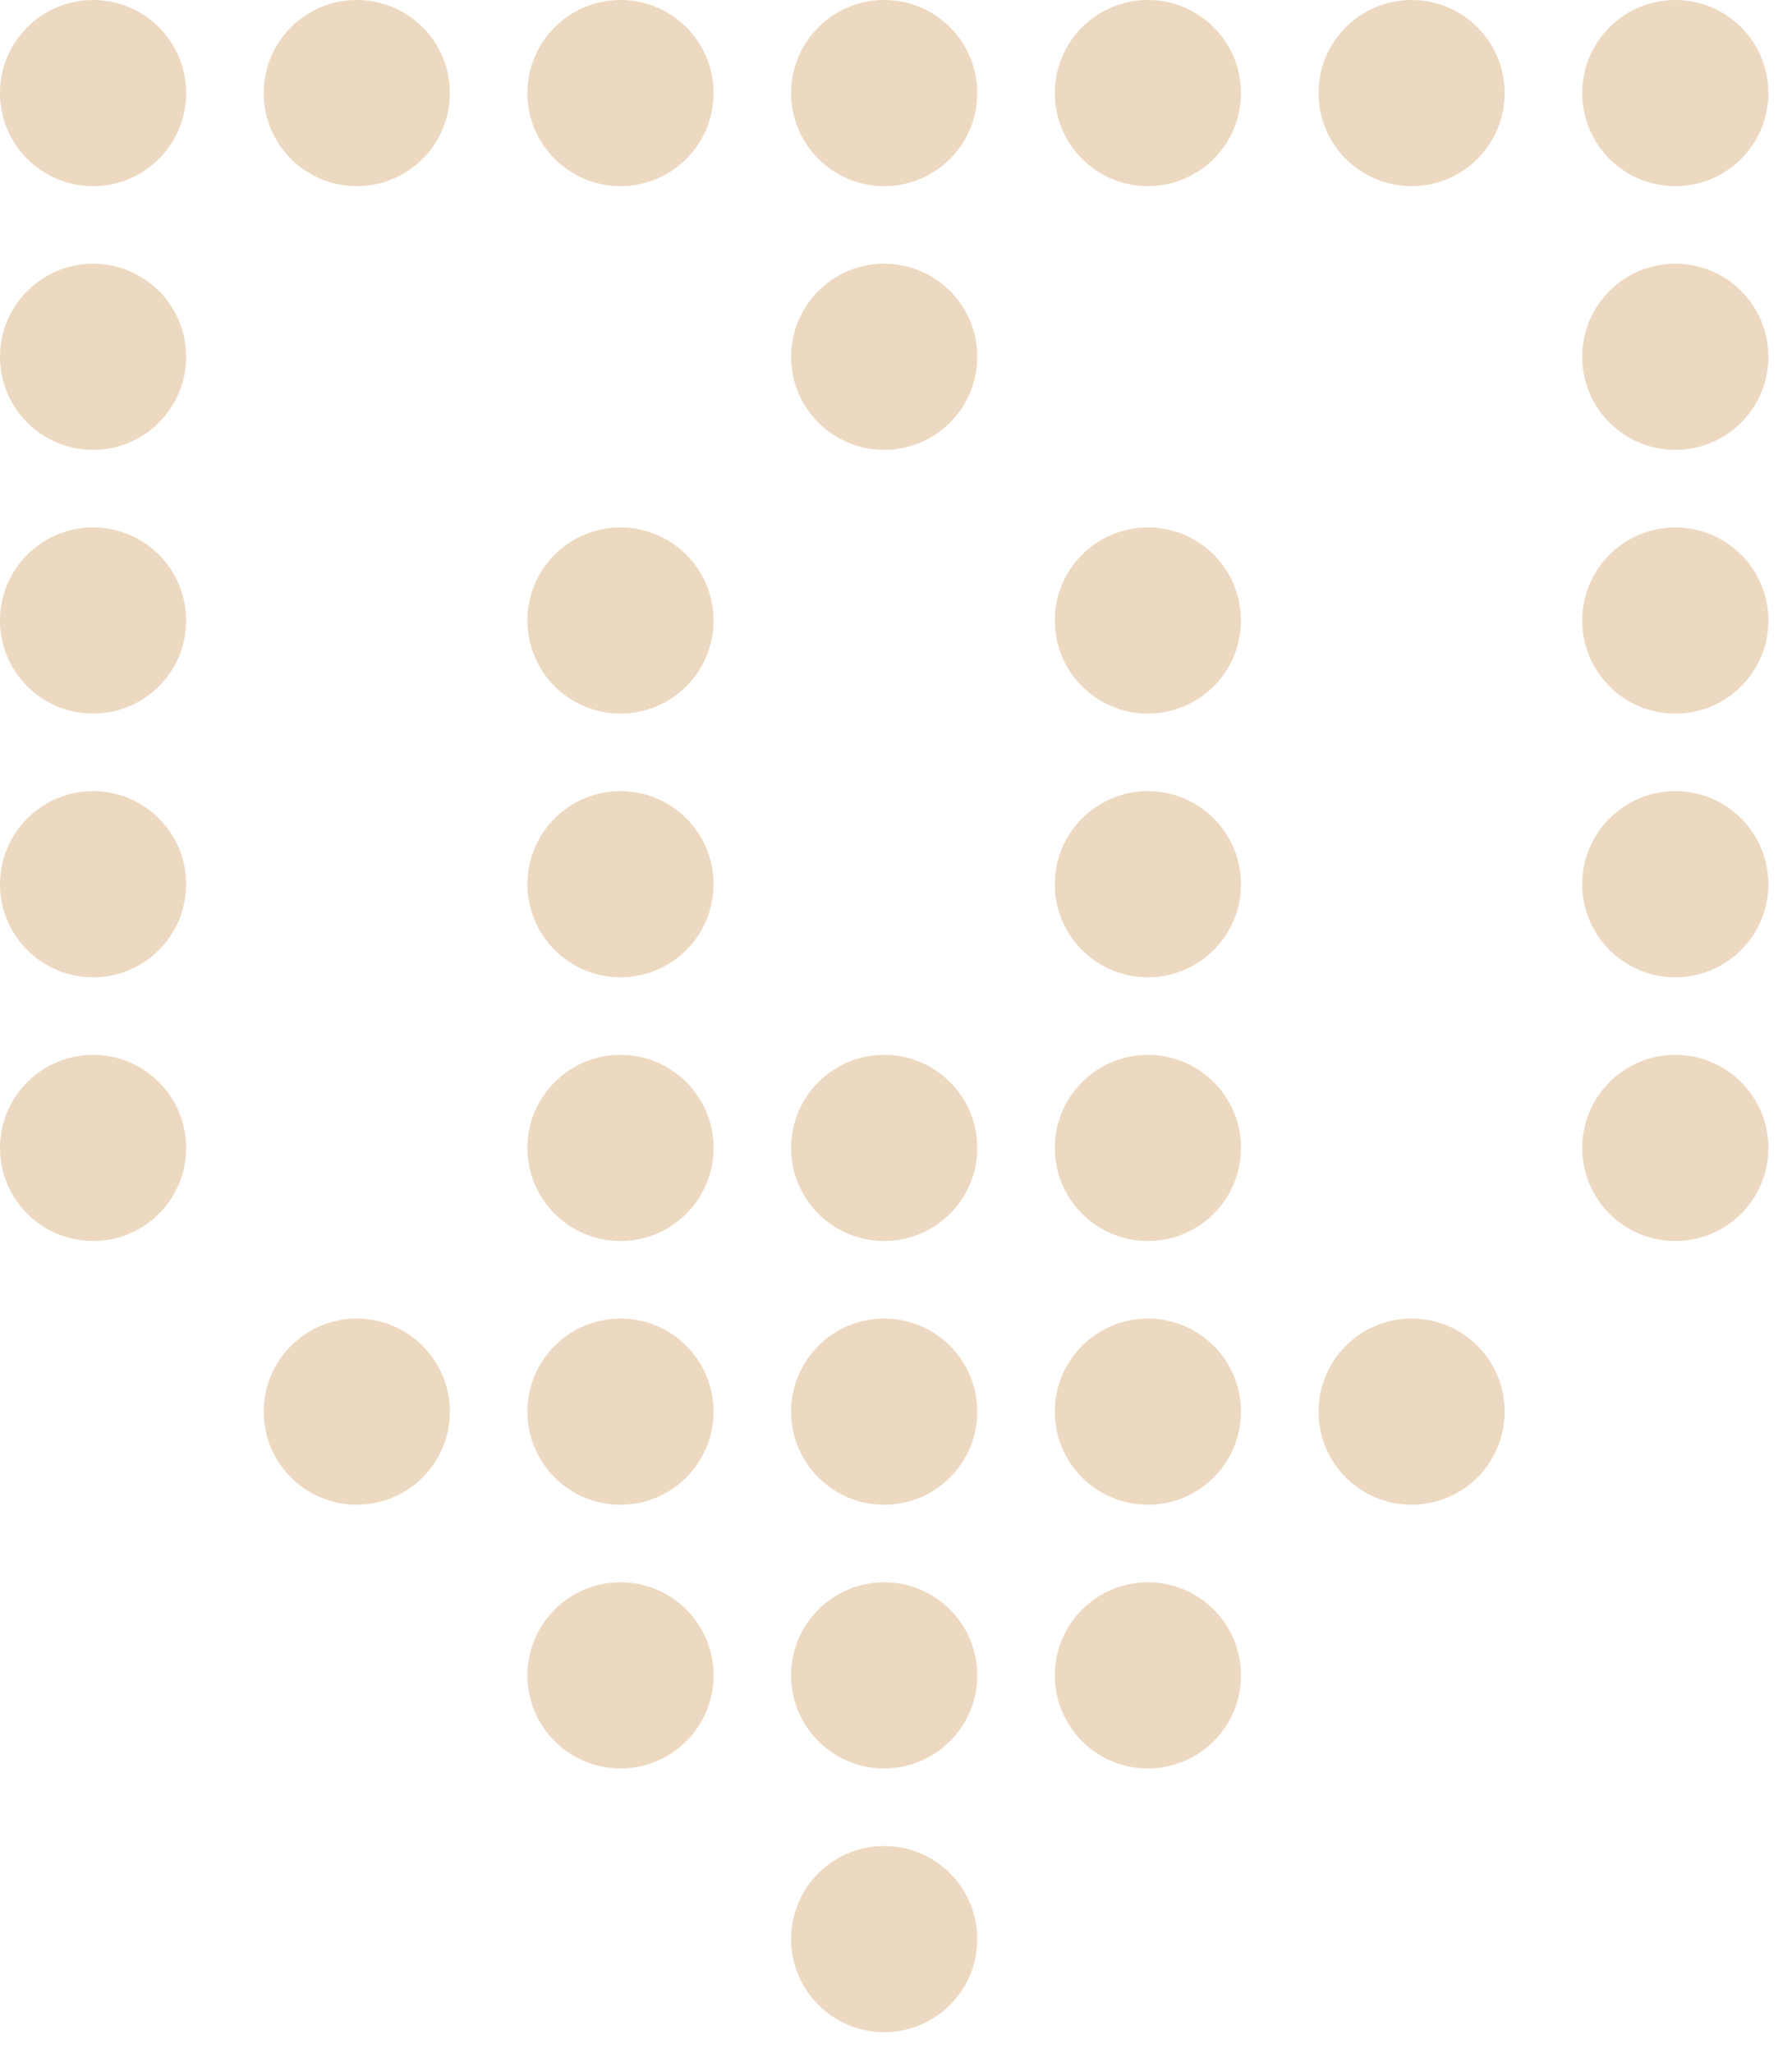 <svg viewBox="0 0 103 118" fill="none" xmlns="http://www.w3.org/2000/svg">
<circle cx="50.821" cy="111.45" r="5.35" fill="#EDD9C1"/>
<circle cx="50.821" cy="96.293" r="5.35" fill="#EDD9C1"/>
<circle cx="50.821" cy="81.135" r="5.35" fill="#EDD9C1"/>
<circle cx="50.821" cy="65.978" r="5.35" fill="#EDD9C1"/>
<circle cx="50.821" cy="20.507" r="5.35" fill="#EDD9C1"/>
<circle cx="50.821" cy="5.35" r="5.35" fill="#EDD9C1"/>
<circle cx="65.978" cy="96.293" r="5.35" fill="#EDD9C1"/>
<circle cx="65.978" cy="81.135" r="5.35" fill="#EDD9C1"/>
<circle cx="65.978" cy="65.978" r="5.35" fill="#EDD9C1"/>
<circle cx="65.978" cy="50.821" r="5.35" fill="#EDD9C1"/>
<circle cx="65.978" cy="35.664" r="5.35" fill="#EDD9C1"/>
<circle cx="65.978" cy="5.35" r="5.35" fill="#EDD9C1"/>
<circle cx="81.135" cy="81.135" r="5.35" fill="#EDD9C1"/>
<circle cx="81.135" cy="5.35" r="5.35" fill="#EDD9C1"/>
<circle cx="96.293" cy="65.978" r="5.35" fill="#EDD9C1"/>
<circle cx="96.293" cy="50.821" r="5.35" fill="#EDD9C1"/>
<circle cx="96.293" cy="35.664" r="5.35" fill="#EDD9C1"/>
<circle cx="96.293" cy="20.507" r="5.35" fill="#EDD9C1"/>
<circle cx="96.293" cy="5.35" r="5.35" fill="#EDD9C1"/>
<circle cx="35.664" cy="96.293" r="5.35" fill="#EDD9C1"/>
<circle cx="35.664" cy="81.135" r="5.35" fill="#EDD9C1"/>
<circle cx="35.664" cy="65.978" r="5.35" fill="#EDD9C1"/>
<circle cx="35.664" cy="50.821" r="5.35" fill="#EDD9C1"/>
<circle cx="35.664" cy="35.664" r="5.35" fill="#EDD9C1"/>
<circle cx="35.664" cy="5.35" r="5.35" fill="#EDD9C1"/>
<circle cx="20.507" cy="81.135" r="5.35" fill="#EDD9C1"/>
<circle cx="20.507" cy="5.35" r="5.35" fill="#EDD9C1"/>
<circle cx="5.35" cy="65.978" r="5.35" fill="#EDD9C1"/>
<circle cx="5.35" cy="50.821" r="5.35" fill="#EDD9C1"/>
<circle cx="5.35" cy="35.664" r="5.35" fill="#EDD9C1"/>
<circle cx="5.35" cy="20.507" r="5.35" fill="#EDD9C1"/>
<circle cx="5.35" cy="5.35" r="5.35" fill="#EDD9C1"/>
</svg>
